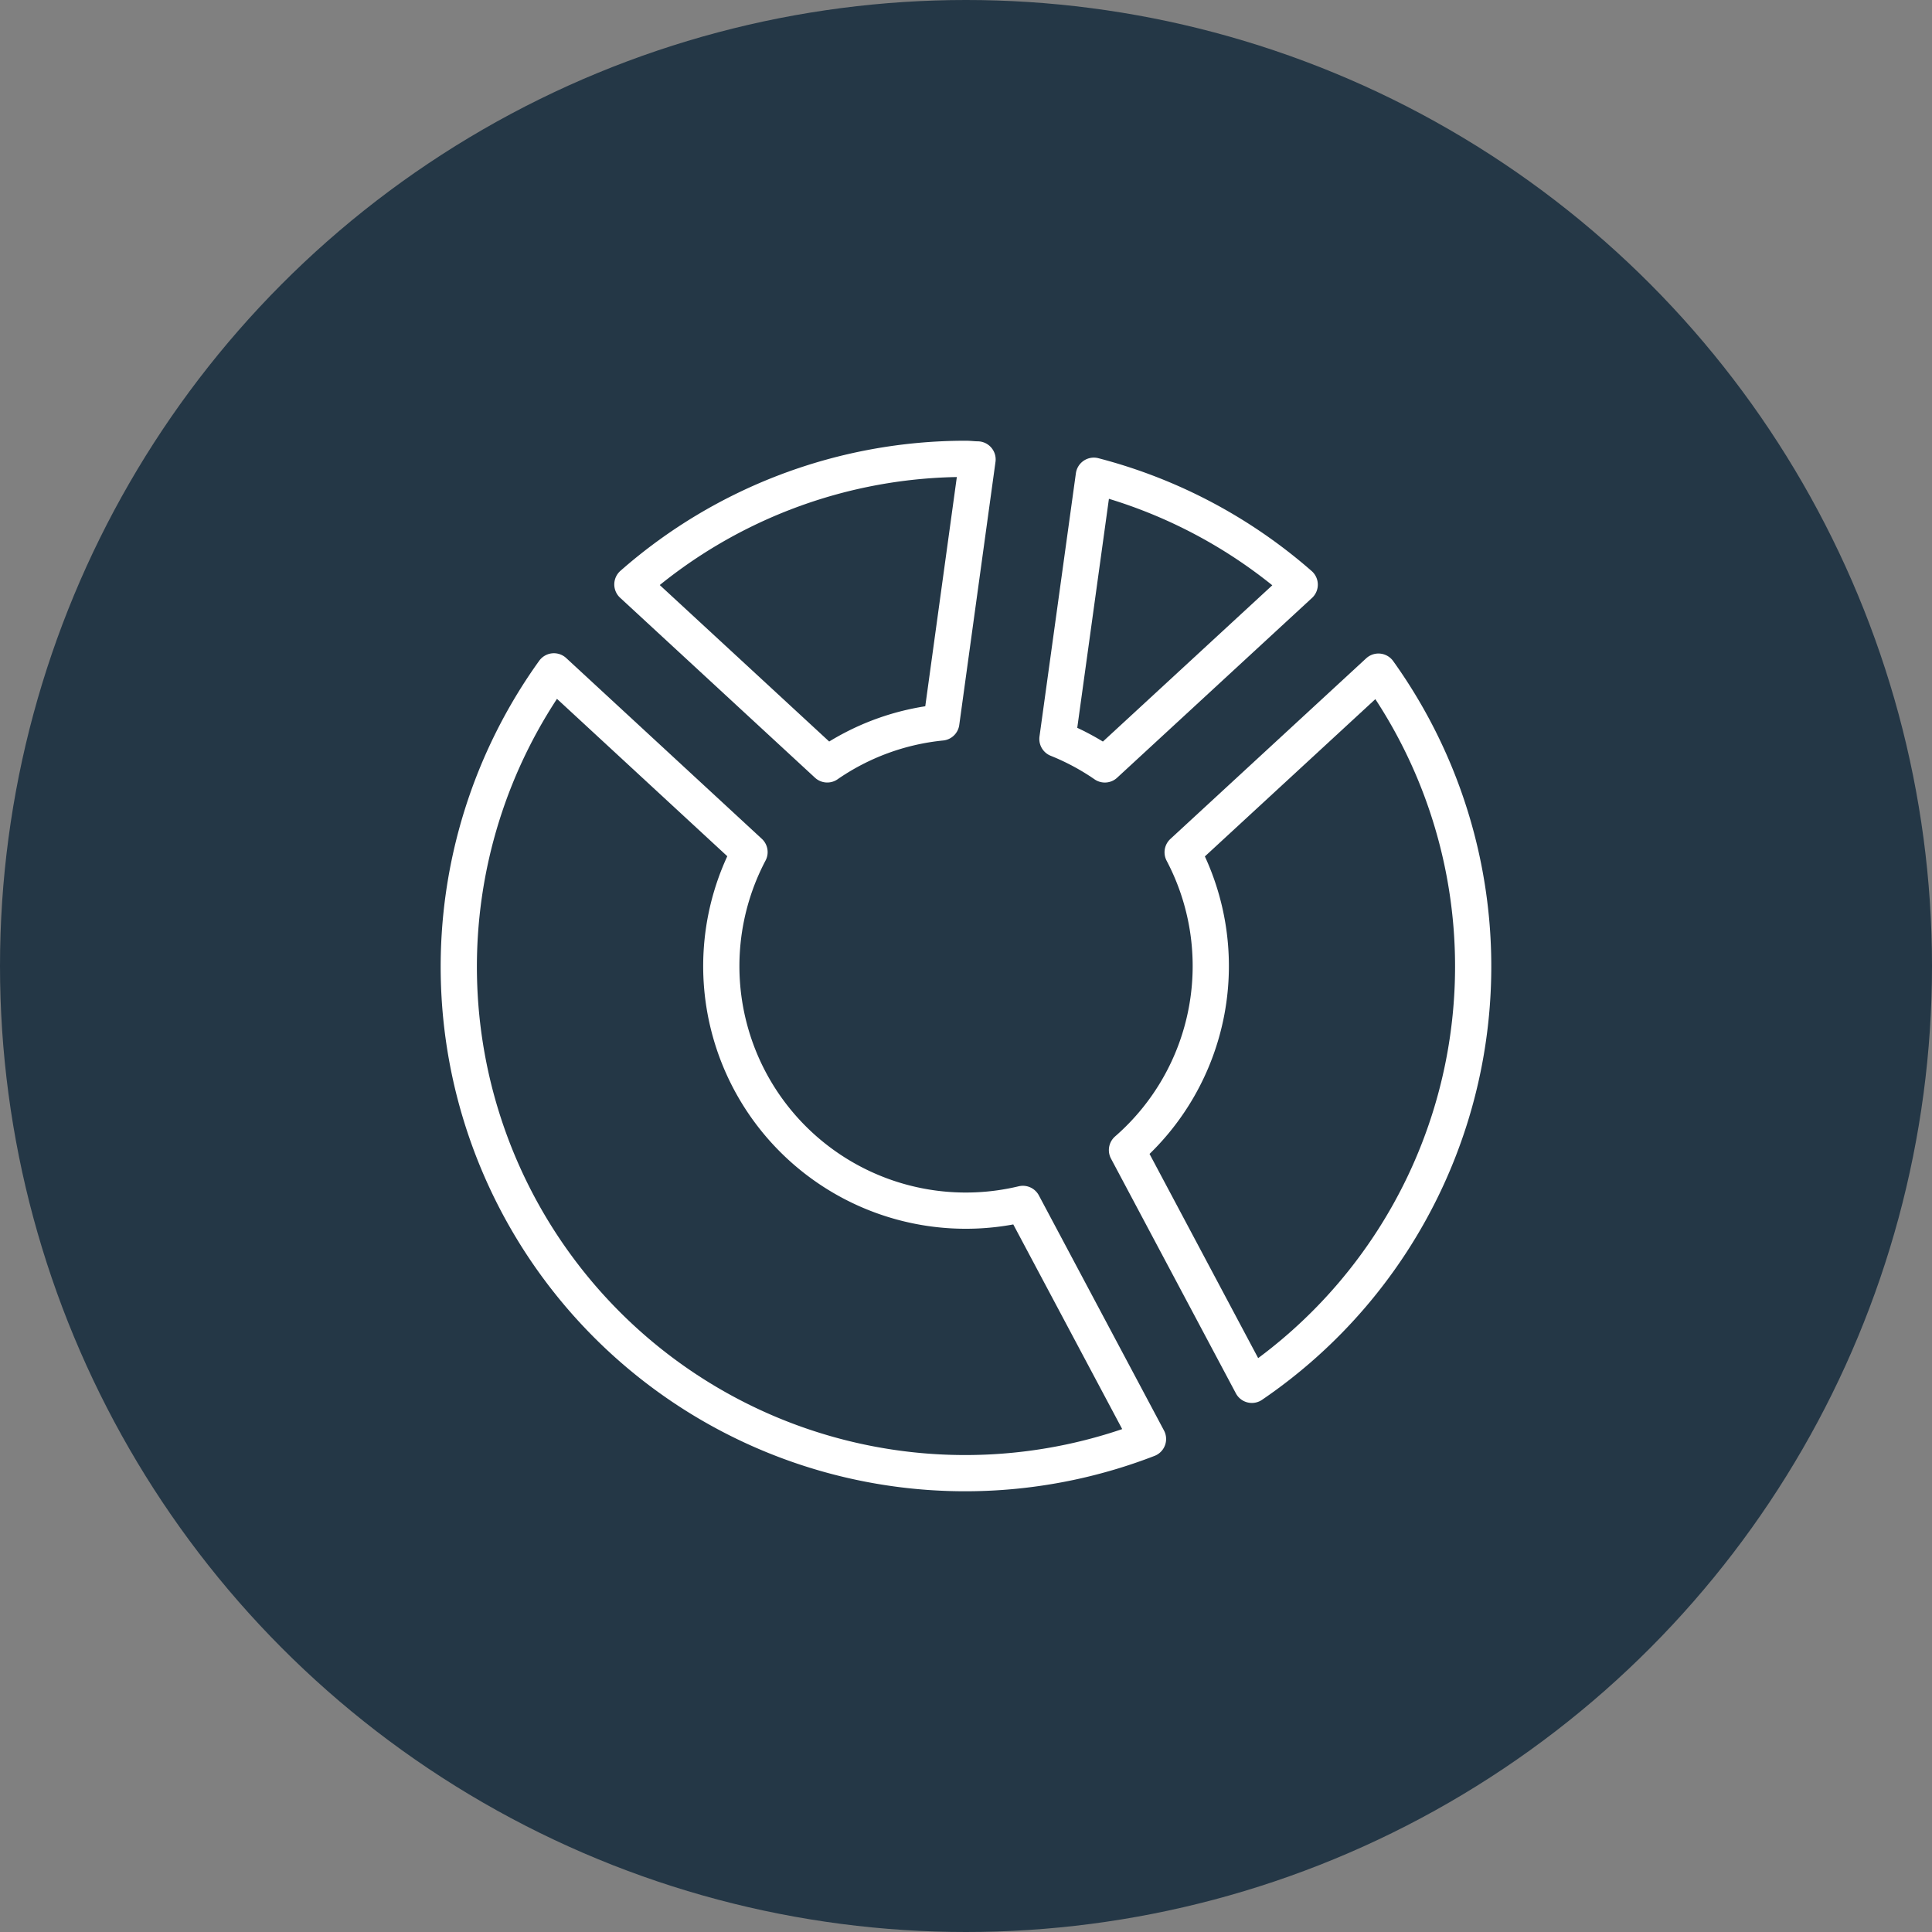 <svg xmlns="http://www.w3.org/2000/svg" width="80" height="80" viewBox="0 0 80 80">
  <rect x="0" y="0" width="80" height="80" fill="#808080" stroke="none"/>
  <g id="Group_1592" data-name="Group 1592" transform="translate(-533 -1860)">
    <circle id="Ellipse_58" data-name="Ellipse 58" cx="40" cy="40" r="40" transform="translate(533 1860)" fill="#243746"/>
    <g id="Group_1501" data-name="Group 1501" transform="translate(492.055 1667.662)">
      <path id="Path_453" data-name="Path 453" d="M86.238,212.037l-1.507,10.9a10.037,10.037,0,0,1,1.963,1.054l8.069-7.444A20.923,20.923,0,0,0,86.238,212.037Z" fill="none" stroke="#fff" stroke-linejoin="round" stroke-width="1.5"/>
      <path id="Path_454" data-name="Path 454" d="M98.024,220.149l-8.108,7.48a10.105,10.105,0,0,1-2.305,12.332l5.171,9.72a20.958,20.958,0,0,0,5.242-29.532Z" fill="none" stroke="#fff" stroke-linejoin="round" stroke-width="1.5"/>
      <path id="Path_455" data-name="Path 455" d="M75.2,223.99a10.063,10.063,0,0,1,4.723-1.736l1.5-10.892c-.163,0-.321-.024-.485-.024a20.9,20.9,0,0,0-13.807,5.2Z" fill="none" stroke="#fff" stroke-linejoin="round" stroke-width="1.5"/>
      <path id="Path_456" data-name="Path 456" d="M83.3,242.189a10.125,10.125,0,0,1-11.319-14.567l-8.1-7.485a20.968,20.968,0,0,0,24.6,31.787Z" fill="none" stroke="#fff" stroke-linejoin="round" stroke-width="1.5"/>
    </g>
  </g>
</svg>
